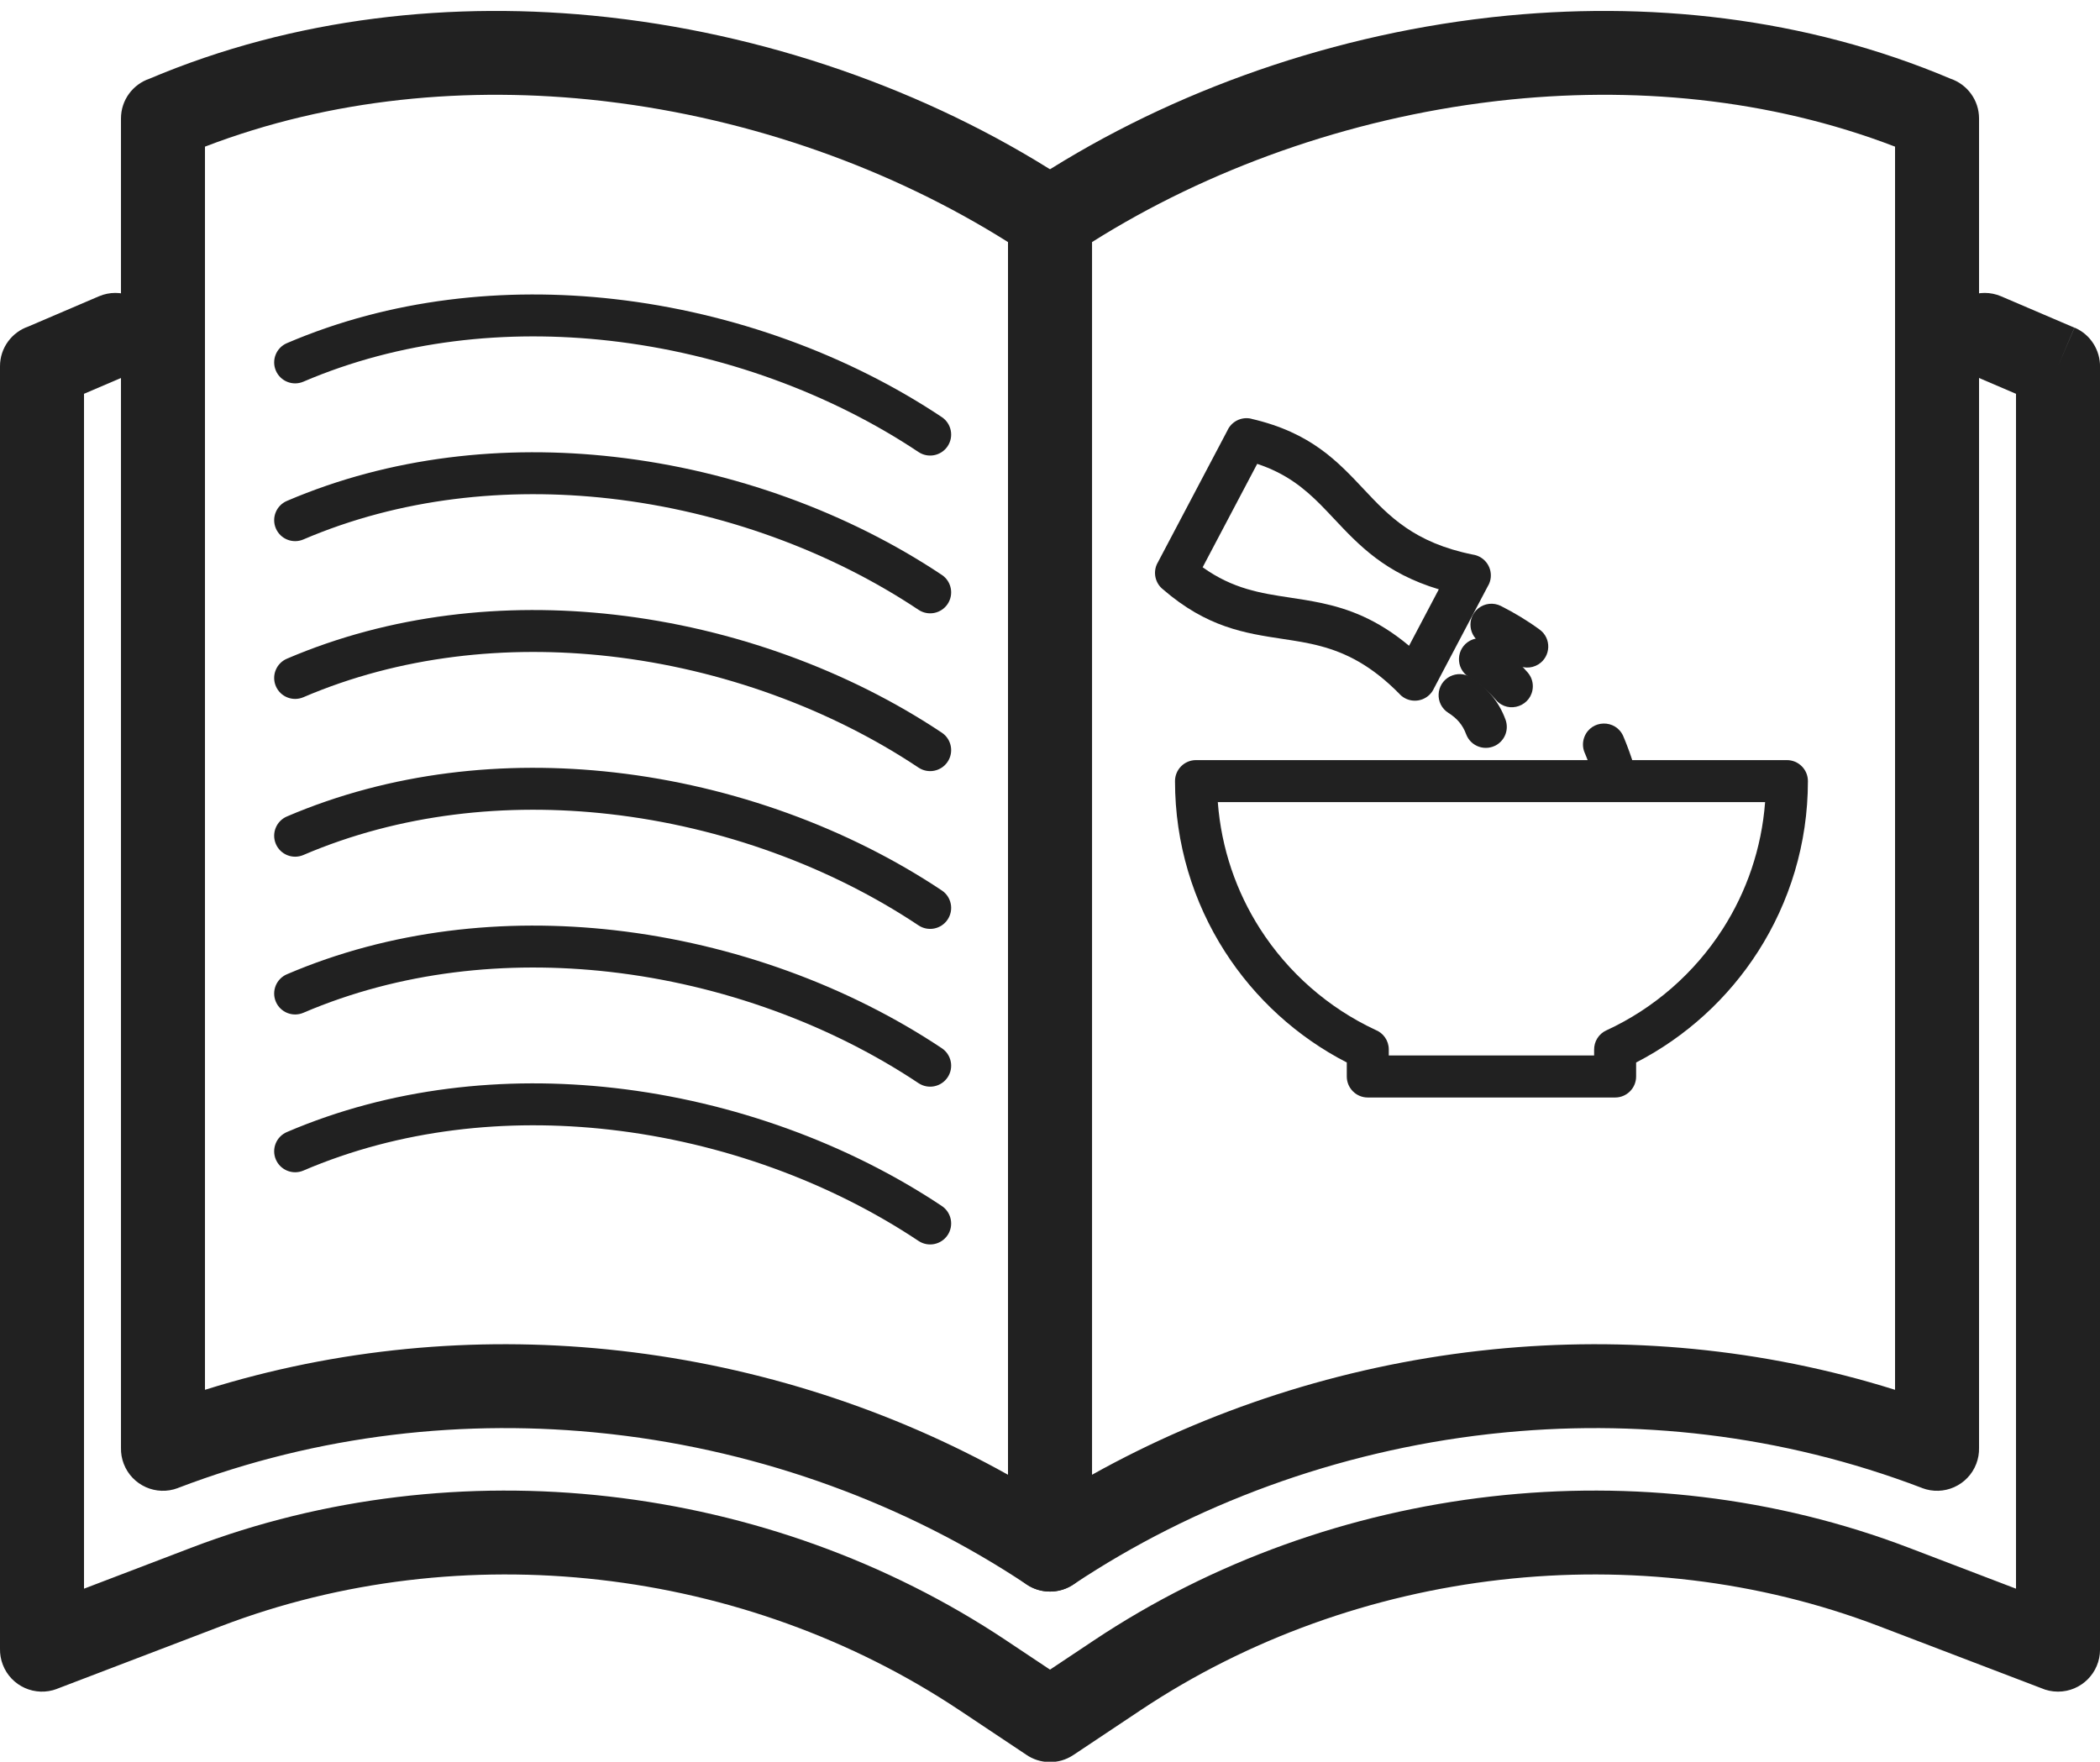 <?xml version="1.0" encoding="UTF-8"?><svg xmlns="http://www.w3.org/2000/svg" xmlns:xlink="http://www.w3.org/1999/xlink" height="322.2" preserveAspectRatio="xMidYMid meet" version="1.0" viewBox="0.0 -2.0 384.0 322.2" width="384.0" zoomAndPan="magnify"><defs><clipPath id="a"><path d="M 0 51 L 384 51 L 384 320.27 L 0 320.27 Z M 0 51"/></clipPath></defs><g><g id="change1_2"><path d="M 110.902 1.117 L 111.629 1.199 C 142.496 4.707 172.258 15.711 196.262 31.711 L 192.004 38.102 L 196.262 31.711 C 198.496 33.199 199.695 35.656 199.684 38.152 L 199.684 281.402 C 199.684 285.645 196.242 289.082 192.004 289.082 C 190.398 289.082 188.91 288.594 187.68 287.754 C 165.797 273.18 139.551 263.441 111.836 260.293 C 111.523 260.258 111.211 260.223 110.902 260.191 L 110.902 244.773 C 111.773 244.859 112.645 244.953 113.516 245.051 C 138.883 247.934 163.105 255.867 184.32 267.719 L 184.32 42.273 C 163.129 28.922 137.48 19.719 110.902 16.551 Z M 27.332 12.395 C 53.82 1.176 82.828 -1.961 110.902 1.117 L 110.902 16.551 C 110.586 16.512 110.266 16.477 109.949 16.438 C 85.582 13.672 60.512 15.977 37.48 24.82 L 37.48 252.184 C 61.871 244.535 86.867 242.379 110.902 244.773 L 110.902 260.191 C 85.25 257.414 58.367 260.27 32.539 270.137 L 32.539 270.145 C 28.578 271.66 24.141 269.676 22.625 265.711 C 22.262 264.762 22.102 263.785 22.121 262.828 L 22.121 19.668 C 22.121 16.289 24.301 13.422 27.332 12.395" fill="#212121"/></g><g id="change1_3"><path d="M 346.523 24.82 C 323.492 15.977 298.422 13.672 274.055 16.438 C 273.734 16.477 273.422 16.512 273.102 16.551 L 273.102 1.117 C 301.176 -1.961 330.184 1.176 356.672 12.395 C 359.703 13.422 361.883 16.289 361.883 19.668 L 361.883 262.828 C 361.902 263.785 361.742 264.762 361.379 265.711 C 359.863 269.676 355.426 271.66 351.465 270.145 L 351.465 270.137 C 325.637 260.27 298.754 257.414 273.102 260.191 L 273.102 244.773 C 297.137 242.379 322.133 244.535 346.523 252.184 Z M 273.102 16.551 C 246.523 19.719 220.871 28.922 199.684 42.273 L 199.684 267.719 C 220.898 255.867 245.121 247.934 270.488 245.051 C 271.359 244.953 272.23 244.859 273.102 244.773 L 273.102 260.191 C 272.789 260.223 272.48 260.258 272.172 260.293 C 244.453 263.441 218.207 273.18 196.324 287.754 C 195.094 288.594 193.605 289.082 192.004 289.082 C 187.762 289.082 184.32 285.645 184.32 281.402 L 184.32 38.152 C 184.309 35.656 185.508 33.199 187.742 31.711 L 192.004 38.102 L 187.742 31.711 C 211.746 15.711 241.504 4.707 272.371 1.199 L 273.102 1.117 L 273.102 16.551" fill="#212121"/></g><g clip-path="url(#a)" id="change1_1"><path d="M 365.91 52.188 C 362.016 50.527 357.516 52.344 355.859 56.234 C 354.203 60.129 356.016 64.629 359.91 66.285 L 368.641 70.023 L 368.641 288.555 L 349.039 281.066 C 324.695 271.766 298.348 268.766 272.68 271.688 C 246.871 274.629 221.742 283.535 200.012 298.02 L 192.004 303.359 L 183.992 298.02 C 162.262 283.535 137.133 274.629 111.32 271.688 C 85.656 268.766 59.305 271.766 34.965 281.066 L 15.363 288.555 L 15.363 70.023 L 24.094 66.285 C 27.984 64.629 29.801 60.129 28.145 56.234 C 26.488 52.344 21.988 50.527 18.094 52.188 L 5.176 57.719 C 2.164 58.758 0 61.613 0 64.98 L 0 299.562 C -0.016 300.52 0.145 301.496 0.508 302.445 C 2.02 306.406 6.461 308.391 10.422 306.879 L 10.418 306.871 L 40.426 295.406 C 62.461 286.988 86.344 284.277 109.645 286.93 C 133 289.59 155.766 297.664 175.473 310.801 L 187.598 318.883 C 190.113 320.645 193.555 320.785 196.262 318.98 L 208.531 310.801 C 228.238 297.664 251.004 289.59 274.359 286.93 C 297.66 284.277 321.547 286.988 343.578 295.406 L 373.227 306.734 C 374.172 307.152 375.219 307.383 376.32 307.383 C 380.562 307.383 384.004 303.945 384.004 299.703 L 384.004 65.117 C 384.055 62.09 382.301 59.184 379.344 57.918 L 376.32 64.98 L 379.32 57.93 L 365.91 52.188" fill="#212121"/></g><g id="change1_4"><path d="M 330.59 140.855 C 330.59 152.312 327.246 163.004 321.484 172.008 C 315.992 180.59 308.289 187.629 299.176 192.32 L 299.176 194.883 C 299.176 197.004 297.457 198.723 295.34 198.723 L 272.723 198.723 L 272.723 191.039 L 291.496 191.039 L 291.496 189.988 C 291.477 188.516 292.305 187.102 293.727 186.445 L 295.34 189.93 L 293.73 186.449 C 302.484 182.41 309.879 175.926 315.035 167.867 C 319.371 161.09 322.121 153.191 322.762 144.695 L 272.723 144.695 L 272.723 137.016 L 326.746 137.016 C 328.867 137.016 330.59 138.734 330.59 140.855 Z M 272.723 198.723 L 250.109 198.723 C 247.988 198.723 246.27 197.004 246.27 194.883 L 246.27 192.32 C 237.156 187.629 229.453 180.59 223.961 172.008 C 218.199 163.004 214.859 152.312 214.859 140.855 C 214.859 138.734 216.578 137.016 218.699 137.016 L 272.723 137.016 L 272.723 144.695 L 222.684 144.695 C 223.324 153.191 226.074 161.09 230.41 167.867 C 235.527 175.855 242.84 182.305 251.496 186.348 C 252.93 186.906 253.949 188.301 253.949 189.93 L 253.949 191.039 L 272.723 191.039 L 272.723 198.723" fill="#212121"/></g><g id="change1_5"><path d="M 263.098 105.781 C 253.273 102.816 248.52 97.754 243.852 92.785 C 243.078 91.961 242.305 91.141 241.508 90.336 L 241.508 80.16 C 244.602 82.391 247.004 84.949 249.434 87.535 C 253.961 92.355 258.586 97.277 269.344 99.434 C 269.762 99.496 270.172 99.629 270.562 99.836 C 272.438 100.824 273.16 103.148 272.172 105.023 L 272.16 105.02 L 262.23 123.855 C 262.039 124.289 261.766 124.695 261.402 125.051 C 259.891 126.535 257.457 126.512 255.973 124.996 L 255.98 124.988 C 250.75 119.648 246.031 117.391 241.508 116.18 L 241.508 108.262 C 246.57 109.332 251.816 111.23 257.656 116.105 Z M 241.508 90.336 C 238.523 87.328 235.164 84.574 229.887 82.836 L 219.914 101.746 C 225.453 105.719 230.582 106.492 235.746 107.273 C 237.656 107.562 239.566 107.852 241.508 108.262 L 241.508 116.18 C 239.172 115.551 236.883 115.207 234.605 114.863 C 227.637 113.809 220.723 112.766 212.637 105.77 C 211.23 104.645 210.773 102.641 211.645 100.984 L 211.652 100.988 L 224.422 76.77 C 225.152 75.113 226.973 74.16 228.797 74.578 L 228.797 74.59 C 234.316 75.863 238.285 77.836 241.508 80.16 L 241.508 90.336" fill="#212121"/></g><g id="change1_6"><path d="M 274.453 108.828 C 273.086 108.145 271.477 108.32 270.289 109.285 C 268.141 111.059 268.52 114.414 270.992 115.688 C 273.09 116.746 275.113 117.961 277.008 119.348 C 278.301 120.277 279.953 120.34 281.309 119.508 C 283.609 118.059 283.73 114.754 281.539 113.148 C 279.301 111.508 276.926 110.082 274.453 108.828 Z M 291.652 140.98 C 292.324 143.234 294.805 144.359 296.945 143.383 C 298.688 142.57 299.551 140.66 299.023 138.816 L 298.977 138.656 L 298.883 138.344 L 298.836 138.184 L 298.734 137.871 L 298.688 137.715 L 298.641 137.562 L 298.59 137.402 L 298.539 137.25 L 298.438 136.938 L 298.387 136.785 L 298.336 136.629 L 298.281 136.477 L 298.23 136.32 L 298.18 136.168 L 298.125 136.02 L 298.07 135.863 L 298.02 135.715 L 297.965 135.559 L 297.91 135.406 L 297.855 135.258 L 297.797 135.105 L 297.742 134.953 L 297.688 134.805 L 297.629 134.656 L 297.574 134.504 L 297.516 134.355 L 297.461 134.207 L 297.398 134.055 L 297.344 133.906 L 297.285 133.762 L 297.223 133.605 L 297.105 133.316 L 297.047 133.168 L 296.984 133.023 L 296.922 132.871 L 296.859 132.727 L 296.836 132.66 C 295.461 129.48 290.941 129.574 289.703 132.812 C 289.355 133.758 289.375 134.738 289.766 135.668 L 289.785 135.715 L 289.84 135.84 L 289.891 135.961 L 289.941 136.09 L 289.992 136.215 L 290.047 136.344 L 290.098 136.473 L 290.148 136.594 L 290.195 136.723 L 290.398 137.238 L 290.445 137.367 L 290.496 137.496 L 290.543 137.629 L 290.59 137.758 L 290.637 137.883 L 290.688 138.016 L 290.734 138.148 L 290.781 138.277 L 290.828 138.41 L 290.871 138.543 L 290.918 138.676 L 290.965 138.812 L 291.008 138.941 L 291.055 139.074 L 291.098 139.207 L 291.145 139.344 L 291.188 139.48 L 291.23 139.613 L 291.273 139.75 L 291.316 139.883 L 291.363 140.02 L 291.406 140.156 L 291.445 140.289 L 291.488 140.43 L 291.531 140.566 L 291.57 140.703 L 291.613 140.844 L 291.652 140.98" fill="#212121"/></g><g id="change1_7"><path d="M 272.672 115.309 C 271.504 114.566 270.07 114.527 268.844 115.148 C 266.227 116.531 266.066 120.211 268.566 121.801 C 270.426 122.984 272.113 124.359 273.551 126.027 C 275.871 128.672 280.203 127.102 280.289 123.57 C 280.301 122.609 279.977 121.719 279.348 120.988 C 277.418 118.754 275.16 116.895 272.672 115.309" fill="#212121"/></g><g id="change1_8"><path d="M 268.949 121.883 C 267.781 121.141 266.348 121.102 265.121 121.723 C 262.504 123.105 262.34 126.785 264.844 128.375 C 266.406 129.367 267.453 130.539 268.094 132.285 C 268.953 134.559 271.637 135.473 273.715 134.207 C 275.277 133.227 275.922 131.328 275.289 129.598 C 274.07 126.285 271.918 123.766 268.949 121.883" fill="#212121"/></g><g id="change1_9"><path d="M 52.465 60.758 C 50.52 61.586 49.609 63.836 50.441 65.781 C 51.27 67.73 53.52 68.637 55.465 67.809 C 73.133 60.242 92.625 58.176 111.523 60.324 C 132.105 62.664 151.949 70 167.957 80.672 C 169.719 81.848 172.105 81.371 173.281 79.609 C 174.457 77.844 173.98 75.461 172.215 74.281 C 155.242 62.965 134.195 55.184 112.367 52.703 C 92.238 50.418 71.418 52.641 52.465 60.758" fill="#212121"/></g><g id="change1_10"><path d="M 52.465 89.613 C 50.52 90.441 49.609 92.691 50.441 94.637 C 51.27 96.586 53.52 97.492 55.465 96.664 C 73.133 89.098 92.625 87.035 111.523 89.18 C 132.105 91.52 151.949 98.855 167.957 109.527 C 169.719 110.703 172.105 110.23 173.281 108.465 C 174.457 106.699 173.98 104.316 172.215 103.141 C 155.242 91.82 134.195 84.039 112.367 81.562 C 92.238 79.273 71.418 81.496 52.465 89.613" fill="#212121"/></g><g id="change1_11"><path d="M 52.465 118.469 C 50.52 119.297 49.609 121.547 50.441 123.496 C 51.27 125.441 53.52 126.348 55.465 125.52 C 73.133 117.953 92.625 115.891 111.523 118.035 C 132.105 120.375 151.949 127.715 167.957 138.387 C 169.719 139.562 172.105 139.086 173.281 137.32 C 174.457 135.555 173.98 133.172 172.215 131.996 C 155.242 120.68 134.195 112.898 112.367 110.418 C 92.238 108.129 71.418 110.355 52.465 118.469" fill="#212121"/></g><g id="change1_12"><path d="M 52.465 147.324 C 50.52 148.152 49.609 150.402 50.441 152.352 C 51.27 154.297 53.52 155.203 55.465 154.375 C 73.133 146.809 92.625 144.746 111.523 146.895 C 132.105 149.23 151.949 156.57 167.957 167.242 C 169.719 168.418 172.105 167.941 173.281 166.176 C 174.457 164.41 173.98 162.027 172.215 160.852 C 155.242 149.535 134.195 141.754 112.367 139.273 C 92.238 136.984 71.418 139.211 52.465 147.324" fill="#212121"/></g><g id="change1_13"><path d="M 52.465 176.184 C 50.52 177.012 49.609 179.262 50.441 181.207 C 51.27 183.152 53.52 184.059 55.465 183.23 C 73.133 175.664 92.625 173.602 111.523 175.75 C 132.105 178.09 151.949 185.426 167.957 196.098 C 169.719 197.273 172.105 196.797 173.281 195.031 C 174.457 193.27 173.98 190.883 172.215 189.707 C 155.242 178.391 134.195 170.609 112.367 168.129 C 92.238 165.844 71.418 168.066 52.465 176.184" fill="#212121"/></g><g id="change1_14"><path d="M 52.465 205.039 C 50.52 205.867 49.609 208.117 50.441 210.062 C 51.27 212.008 53.52 212.914 55.465 212.09 C 73.133 204.523 92.625 202.461 111.523 204.605 C 132.105 206.945 151.949 214.281 167.957 224.953 C 169.719 226.129 172.105 225.652 173.281 223.887 C 174.457 222.125 173.98 219.738 172.215 218.562 C 155.242 207.246 134.195 199.465 112.367 196.984 C 92.238 194.699 71.418 196.922 52.465 205.039" fill="#212121"/></g></g></svg>